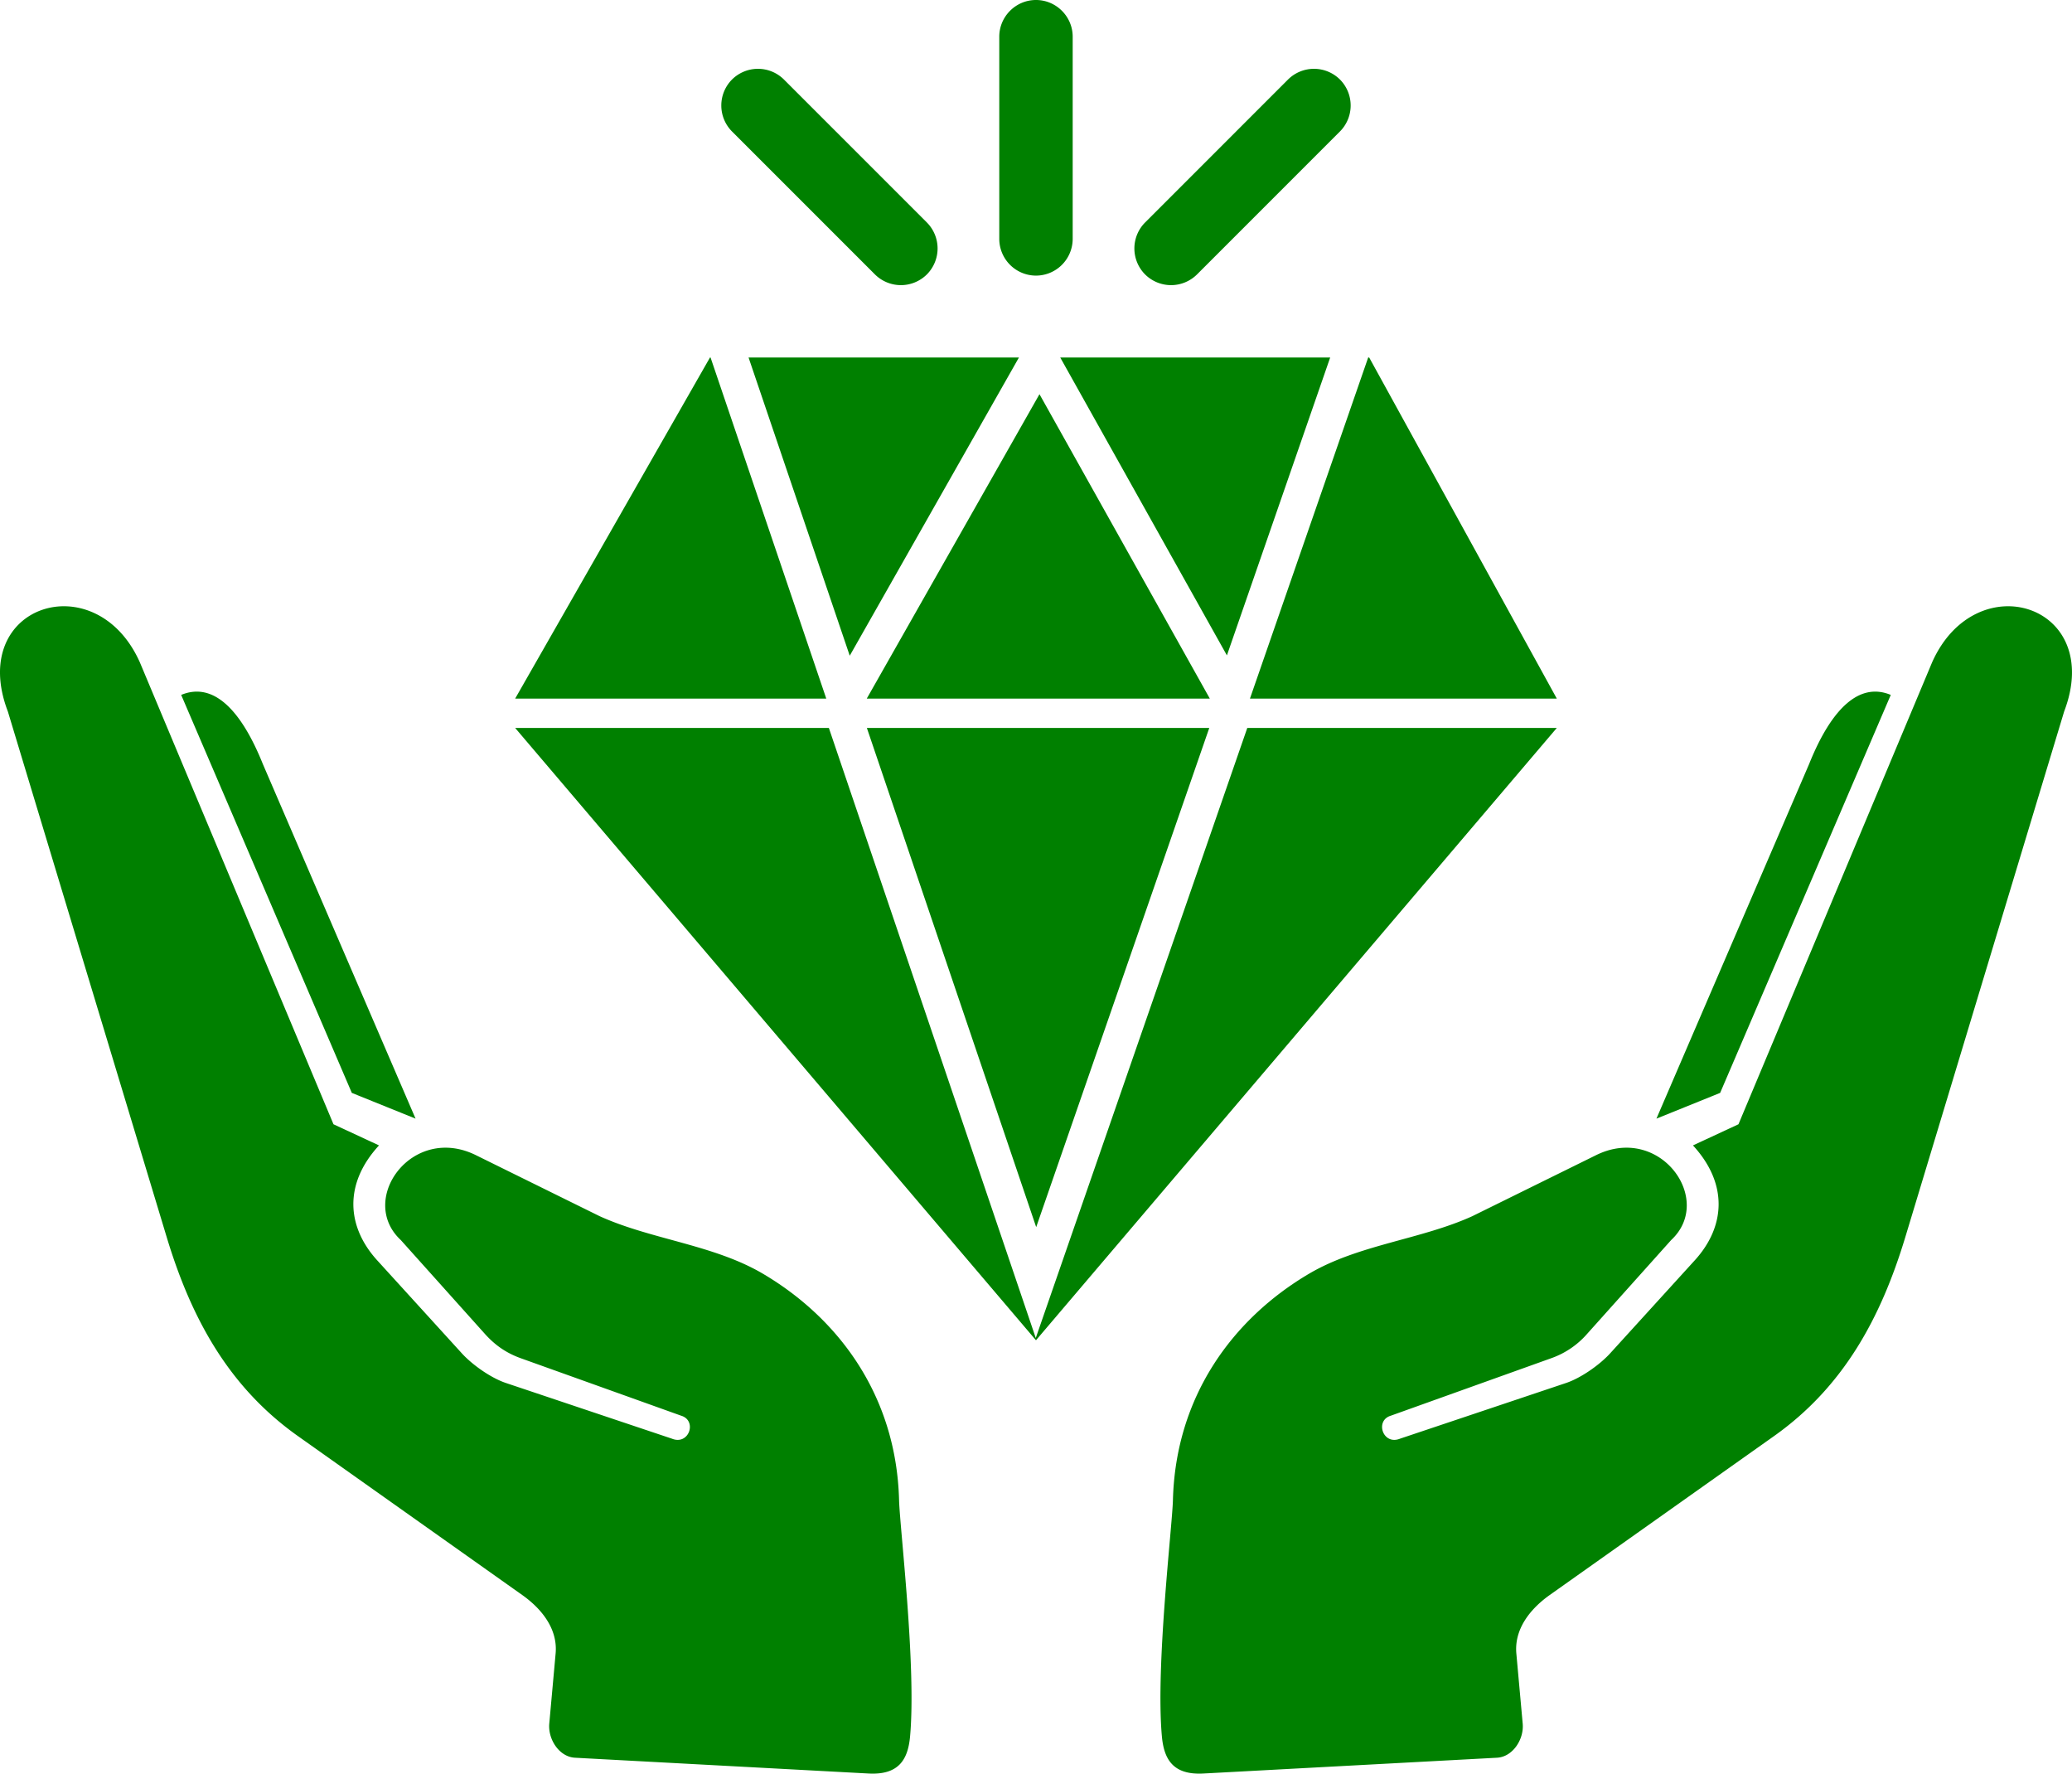 <svg xmlns="http://www.w3.org/2000/svg" xml:space="preserve" width="100%" height="100%" viewBox="0, 0, 57.463, 49.178" fill-rule="evenodd"
    clip-rule="evenodd"
    style="image-rendering:optimizeQuality;shape-rendering:geometricPrecision;text-rendering:geometricPrecision"
    version="1.0">
    <path
        d="m45.938 31.017 4.235-9.834c.625-1.553 1.399-2.275 2.264-1.915l-4.732 11.035ZM28.731 0c.56 0 1.018.458 1.018 1.018v5.606a1.02 1.02 0 0 1-1.018 1.018 1.02 1.02 0 0 1-1.018-1.018V1.018c0-.56.458-1.018 1.018-1.018Zm8.43 2.205a1.021 1.021 0 0 0-1.44 0l-3.964 3.964a1.021 1.021 0 0 0 0 1.44 1.021 1.021 0 0 0 1.44 0l3.964-3.964a1.021 1.021 0 0 0 0-1.44zm-16.86 0a1.021 1.021 0 0 1 1.44 0l3.964 3.964a1.021 1.021 0 0 1 0 1.44 1.021 1.021 0 0 1-1.44 0l-3.964-3.964a1.021 1.021 0 0 1 0-1.44zm-8.776 28.812-4.236-9.834c-.625-1.553-1.398-2.275-2.264-1.915l4.732 11.035ZM19.69 9.913h.016l3.209 9.457h-8.628zm9.041 27.249 7.222-8.489 7.222-8.489h-8.584l-5.866 16.915-5.738-16.915h-8.7l7.222 8.489zm4.806-16.978h-9.496l4.696 13.841zM20.76 9.913h7.498l-4.692 8.268zm8.644 0h7.486l-2.864 8.259zm4.148 9.457h-9.514l4.79-8.44zm4.392-9.457h.028l5.203 9.457h-8.51zm-13.01 31.681c-.076-2.889-1.671-5.034-3.771-6.274-1.371-.81-3.101-.949-4.532-1.598l-3.42-1.686c-1.779-.891-3.303 1.226-2.096 2.347l2.328 2.597c.285.319.597.535.999.68l4.45 1.594c.448.135.219.827-.256.637l-4.607-1.545c-.41-.137-.928-.501-1.219-.82l-2.345-2.576c-.84-.92-.948-2.11.046-3.191l-1.262-.586-5.37-12.808C2.66 15.63-.912 16.766.218 19.728l4.405 14.574c.681 2.253 1.72 4.157 3.64 5.517l6.217 4.404c.553.391.991.951.929 1.625l-.176 1.944c-.039.434.276.921.711.945l8.146.438c.83.044 1.09-.381 1.149-1.028.178-1.941-.287-5.819-.305-6.553zm7.595 0c.075-2.889 1.671-5.034 3.77-6.274 1.371-.81 3.102-.949 4.532-1.598l3.42-1.686c1.779-.891 3.304 1.226 2.096 2.347L44.02 36.98a2.364 2.364 0 0 1-1 .68l-4.45 1.594c-.447.135-.219.827.256.637l4.608-1.545c.409-.137.928-.501 1.219-.82l2.344-2.576c.841-.92.948-2.11-.046-3.191l1.262-.586 5.37-12.808c1.219-2.735 4.791-1.599 3.662 1.363L52.84 34.302c-.681 2.253-1.721 4.157-3.641 5.517l-6.217 4.404c-.552.391-.99.951-.929 1.625l.176 1.944c.04.434-.275.921-.711.945l-8.146.438c-.829.044-1.09-.381-1.149-1.028-.178-1.941.287-5.819.306-6.553z"
        style="fill:green;fill-opacity:1" />
</svg>